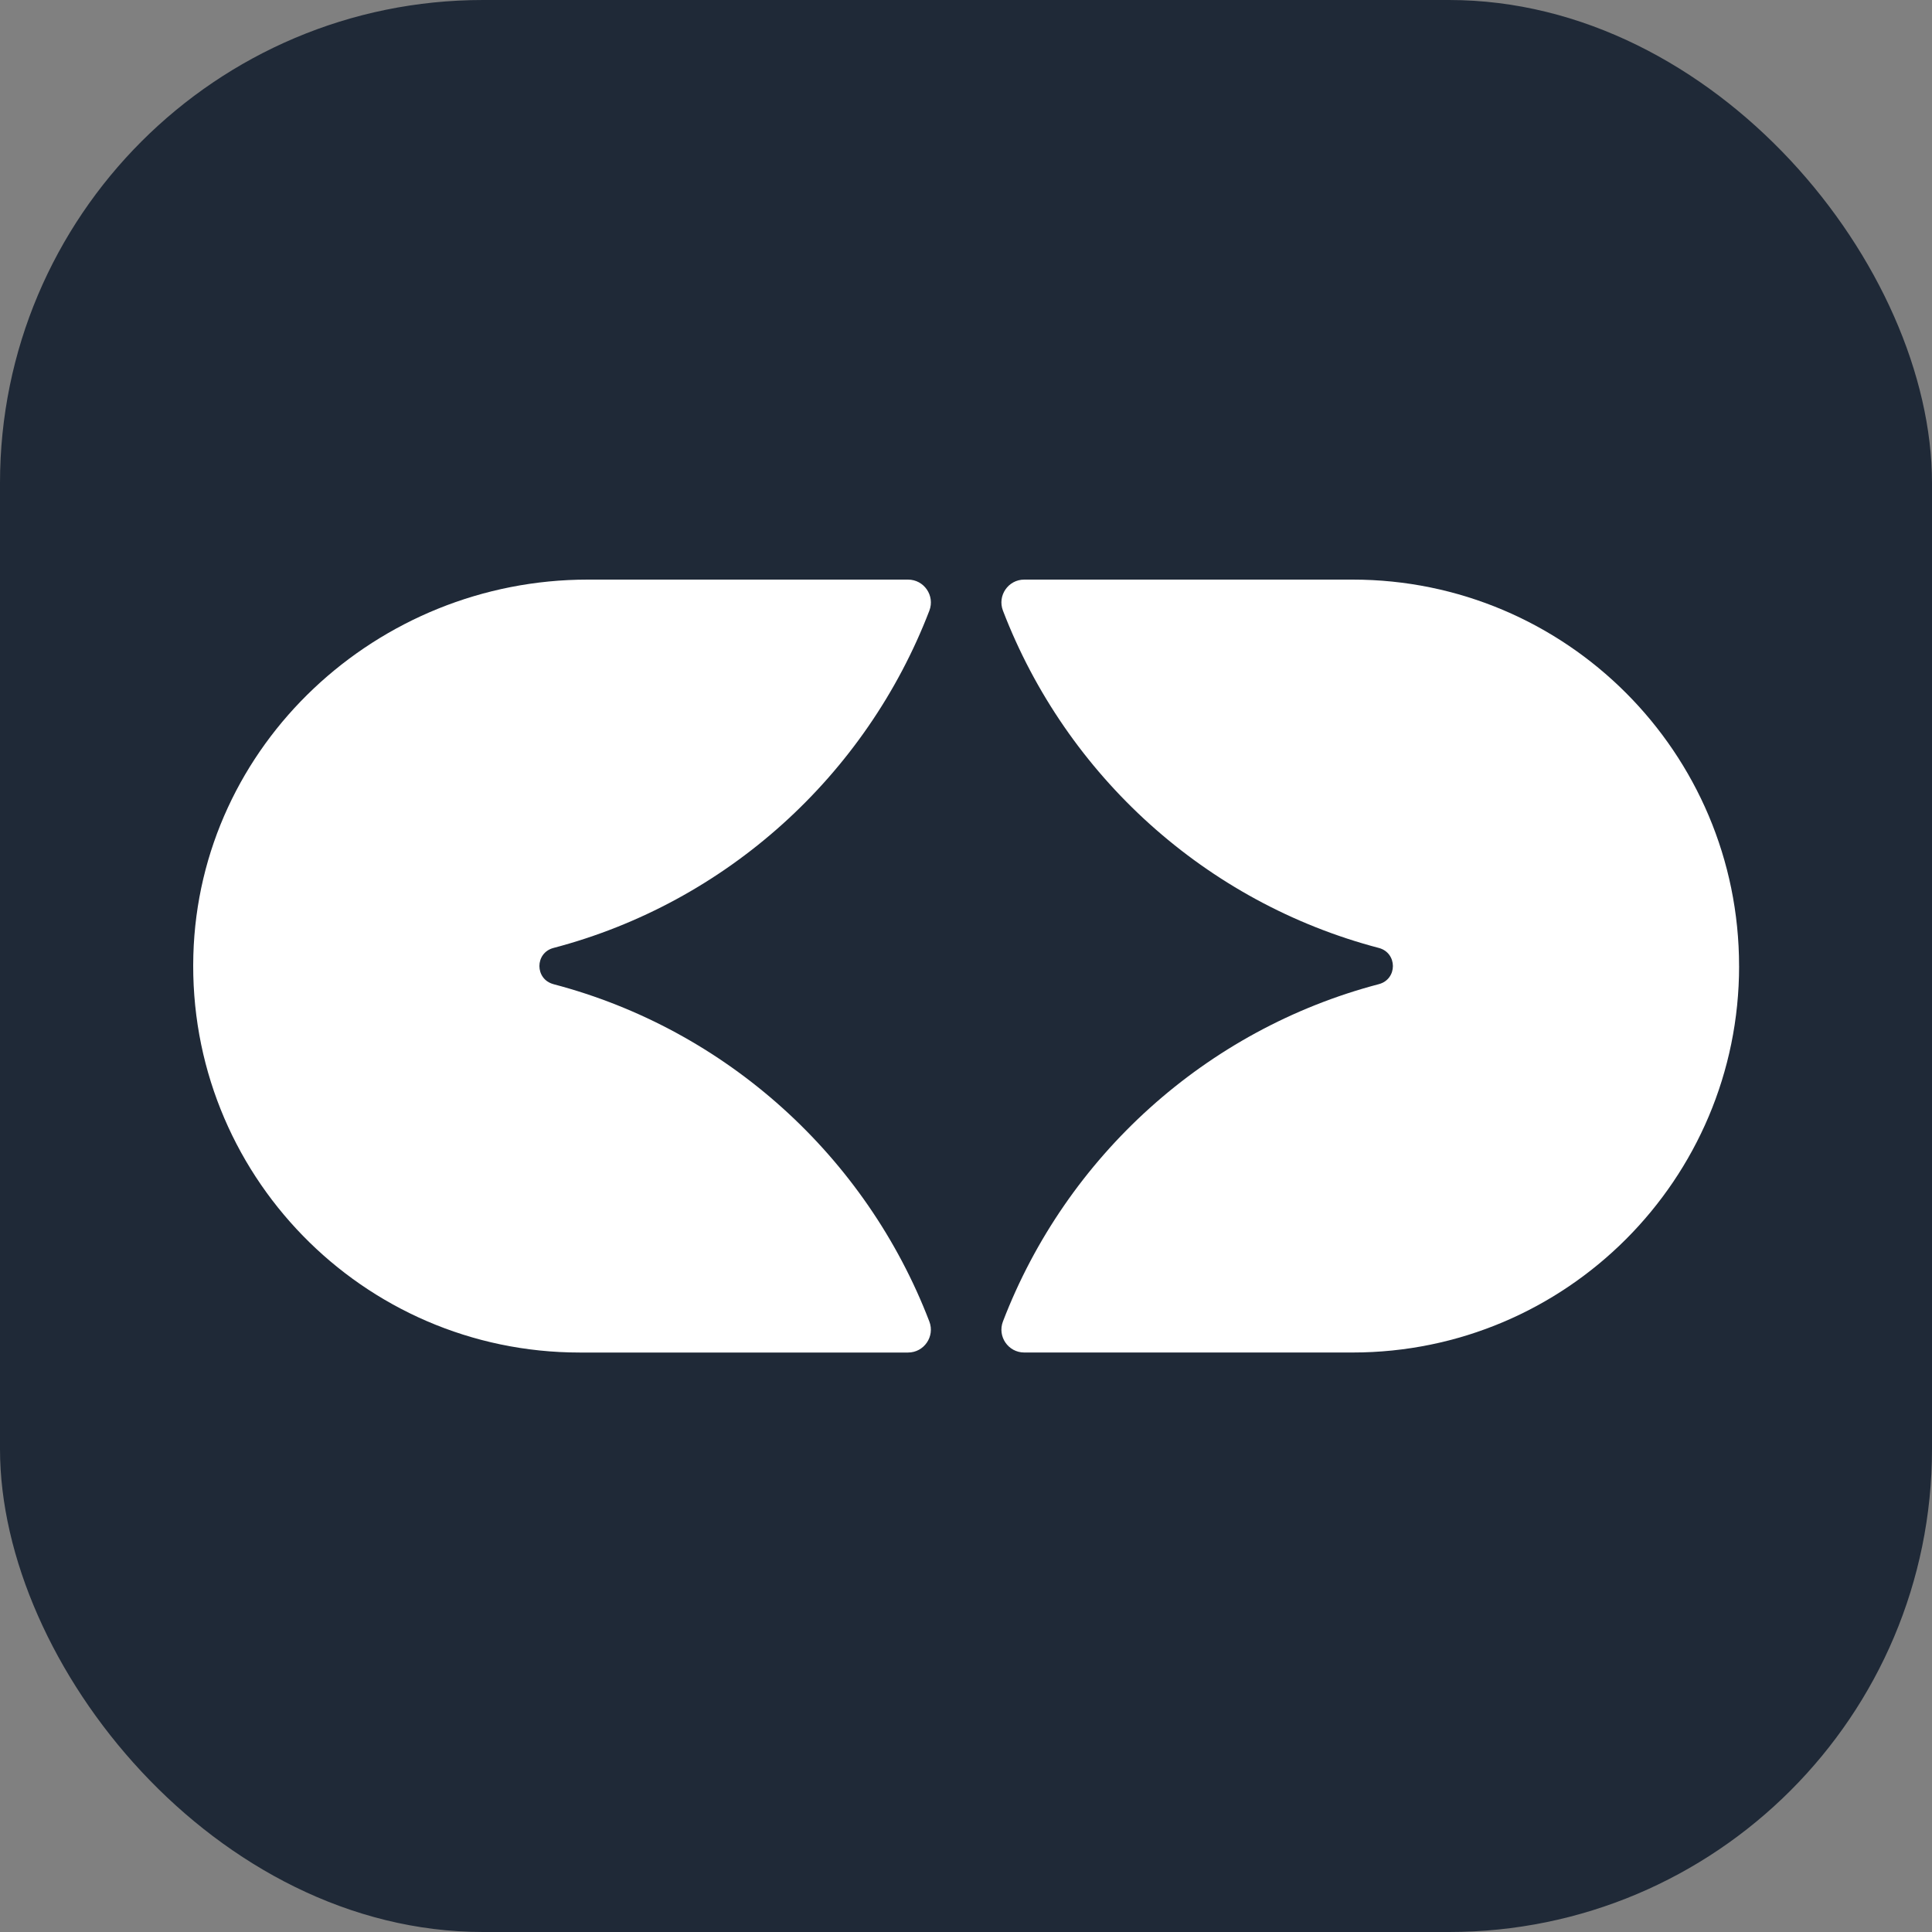 <svg xmlns="http://www.w3.org/2000/svg" version="1.1" xmlns:xlink="http://www.w3.org/1999/xlink" xmlns:svgjs="http://svgjs.dev/svgjs" width="1000" height="1000"><rect width="100%" height="100%" fill="#808080" stroke="none"/><g clip-path="url(#SvgjsClipPath1270)"><rect width="1000" height="1000" fill="#1f2937"></rect><g transform="matrix(0.962,0,0,0.962,100,300)"><svg xmlns="http://www.w3.org/2000/svg" version="1.1" xmlns:xlink="http://www.w3.org/1999/xlink" xmlns:svgjs="http://svgjs.dev/svgjs" width="832" height="416"><svg width="832" height="416" viewBox="0 0 832 416" fill="none" xmlns="http://www.w3.org/2000/svg">
<path d="M831.747 207.943C831.747 93.126 738.635 0 623.819 0H447.134C438.528 0 432.595 8.652 435.674 16.688C469.71 105.413 544.857 173.756 637.894 198.179C642.955 199.501 645.479 203.722 645.494 207.927C645.494 212.133 642.955 216.354 637.894 217.676C544.857 242.114 469.71 310.457 435.674 399.167C432.595 407.203 438.528 415.855 447.134 415.855H623.819C738.635 415.855 831.762 322.728 831.762 207.912L831.747 207.943Z" fill="white"></path>
<path d="M193.875 217.676C188.813 216.354 186.29 212.133 186.275 207.927C186.275 203.722 188.813 199.501 193.875 198.179C286.912 173.741 362.059 105.398 396.095 16.688C399.159 8.652 393.226 0 384.619 0H212.275C99.006 0 3.236 88.786 0.082 202.024C-3.177 319.529 91.166 415.87 207.934 415.87H384.619C393.226 415.87 399.159 407.218 396.08 399.182C362.044 310.457 286.897 242.114 193.86 217.691L193.875 217.676Z" fill="white"></path>
</svg></svg></g></g><defs><clipPath id="SvgjsClipPath1270"><rect width="1000" height="1000" x="0" y="0" rx="250" ry="250"></rect></clipPath></defs></svg>